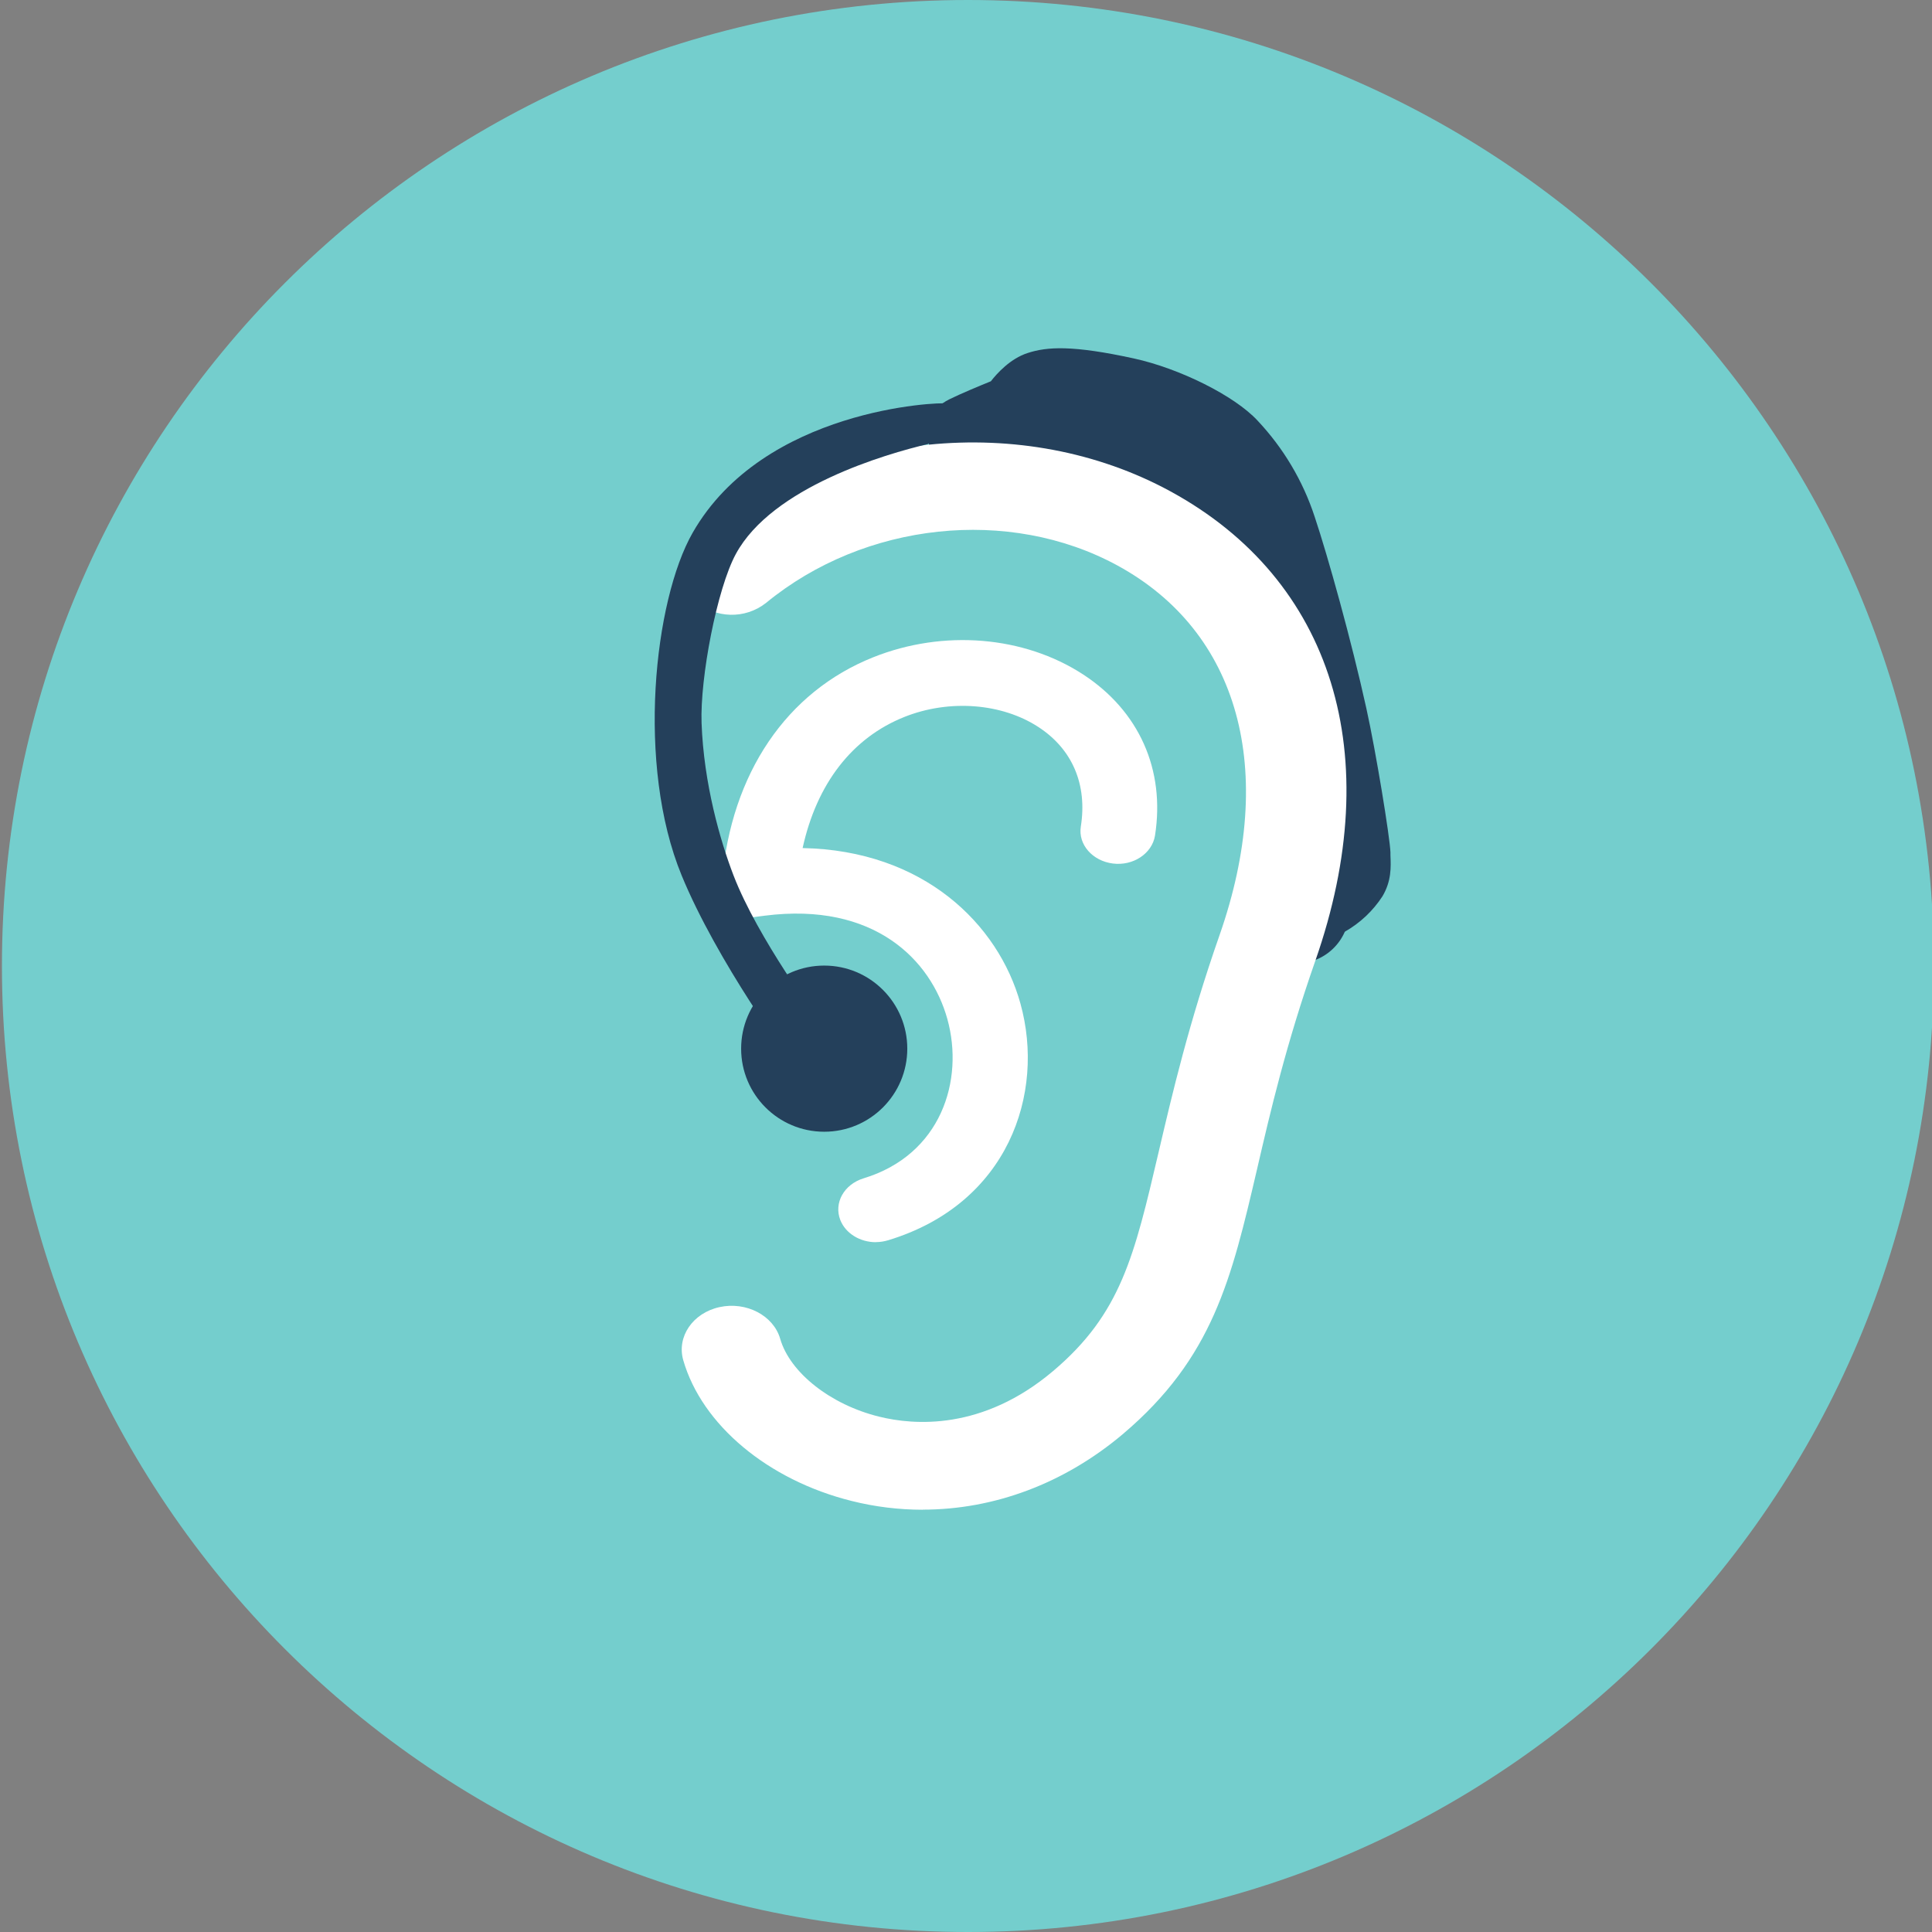 <?xml version="1.0" encoding="UTF-8"?>
<svg id="Warstwa_1" data-name="Warstwa 1" xmlns="http://www.w3.org/2000/svg" viewBox="0 0 230 230">
  <rect x="0" y="0" width="230" height="230" fill="#808080" stroke="none"/>
  <defs>
    <style>
      .cls-1 {
        fill: #74cecd;
        fill-rule: evenodd;
      }

      .cls-1, .cls-2, .cls-3 {
        stroke-width: 0px;
      }

      .cls-2 {
        fill: #24405b;
      }

      .cls-3 {
        fill: #fff;
      }
    </style>
  </defs>
  <g id="Seafoam_background" data-name="Seafoam background">
    <path class="cls-1" d="M115.23,0c63.5,0,115,51.49,115,115s-51.5,115-115,115S.23,178.5.23,115,51.72,0,115.23,0Z"/>
  </g>
  <g id="bte">
    <path class="cls-3" d="M104.26,147.88c-1.85,0-3.58-1.02-4.22-2.63-.8-2.04.43-4.25,2.76-4.97,9.23-2.8,12.01-11.66,9.98-18.97-1.95-7.03-8.7-13.96-21.74-12.3l-5.51.71.42-4.86c1.11-12.8,7.68-22.5,18.02-26.62,8.35-3.33,17.92-2.54,24.97,2.05,6.67,4.35,9.79,11.35,8.56,19.18-.34,2.14-2.6,3.64-5.02,3.33s-4.15-2.26-3.81-4.4c.79-5-1-9.21-5.05-11.85-4.37-2.85-10.62-3.32-15.93-1.21-6.24,2.48-10.46,7.96-12.14,15.62,14.38.28,23.3,9.03,25.93,18.51,2.98,10.72-1.46,23.85-15.75,28.18-.47.14-.96.22-1.45.22Z"/>
    <path class="cls-2" d="M149.48,114.18c-1.01-.48-1.87-1.22-2.51-2.14l-.34-.17c-1.58-.8.17-2.32,1.75-6.44,2.27-5.92,7.01-2.89,2.86-16.08l-1.58-10.75c-.65-2.07-8.96-6.83-9.66-8.89-.41-1.19-9.06-5.19-9.47-6.41-1.3-3.86-7.59.97-9.17-1.09-1.85-2.4-3.09-1.88-4.21-2.63-.27-.18-.55-.34-.83-.48-.84-.36-1.53-1.01-1.96-1.82-.14-.25-.26-.51-.36-.77-1.12.06-2.18-.51-2.74-1.49l-.12-.22-.83-2.84-.02-.19c-.15-1.25.48-3.09,2.7-4.22,1.33-.66,3.83-1.7,4.97-2.16.73-.94,2.32-2.7,4.37-3.36,2.34-.77,5.39-.94,12.64.64,5.49,1.2,11.98,4.44,14.72,7.38,3.09,3.28,5.42,7.19,6.82,11.47,1.58,4.72,4.38,14.77,6.15,22.8,1.14,5.15,2.81,15.36,2.87,17.16v.32c.06,1.44.13,3.07-.95,4.9-1.13,1.74-2.66,3.18-4.47,4.21,0,0,0,.03-.03.05-.68,1.53-1.94,2.73-3.51,3.33-.71.3-1.45.53-2.21.69-1.75.36-3.19.09-4.88-.82ZM159.6,111.14h0Z"/>
    <circle class="cls-2" cx="98.12" cy="124.84" r="9.89"/>
    <path class="cls-3" d="M109.84,179.73c-2.85,0-5.68-.35-8.44-1.04-9.97-2.48-17.84-9.06-20.06-16.76-.8-2.79,1.13-5.62,4.31-6.32s6.43.99,7.23,3.77c1.16,4.03,6,7.85,11.78,9.27,4.12,1.02,12.29,1.69,20.71-5.43,8.08-6.83,9.66-13.67,12.57-26.1,1.6-6.83,3.58-15.33,7.25-25.81,6.87-19.65,2.32-36.1-12.16-43.99-12.9-7.02-30.1-5.19-41.84,4.46-2.49,1.96-6.03,1.87-8.41-.23-2.25-2.09-2.13-5.41.26-7.36,15.67-12.87,38.81-15.22,56.29-5.7,19.36,10.54,25.81,31.44,17.26,55.88-3.5,10.01-5.34,17.9-6.95,24.86-3.04,13.02-5.24,22.41-15.96,31.49-6.99,5.9-15.35,9-23.82,9Z"/>
    <path class="cls-2" d="M94.89,127.04c-.7-.35-9.61-12.75-13.74-22.82-5.41-13.14-3.3-32.73,1.31-40.8,8.46-14.8,29.4-15.57,30.2-15.39l.77,2.96-1.55.43-1.4,1.44c-5.02,1.18-18.55,5.1-22.88,13.09-2.25,4.15-4.27,14.74-4.08,20.12.26,7.24,2.23,14.06,3.81,18.16,2.89,7.5,10.15,17.25,10.19,17.27l-2.64,5.54Z"/>
  </g>
</svg>